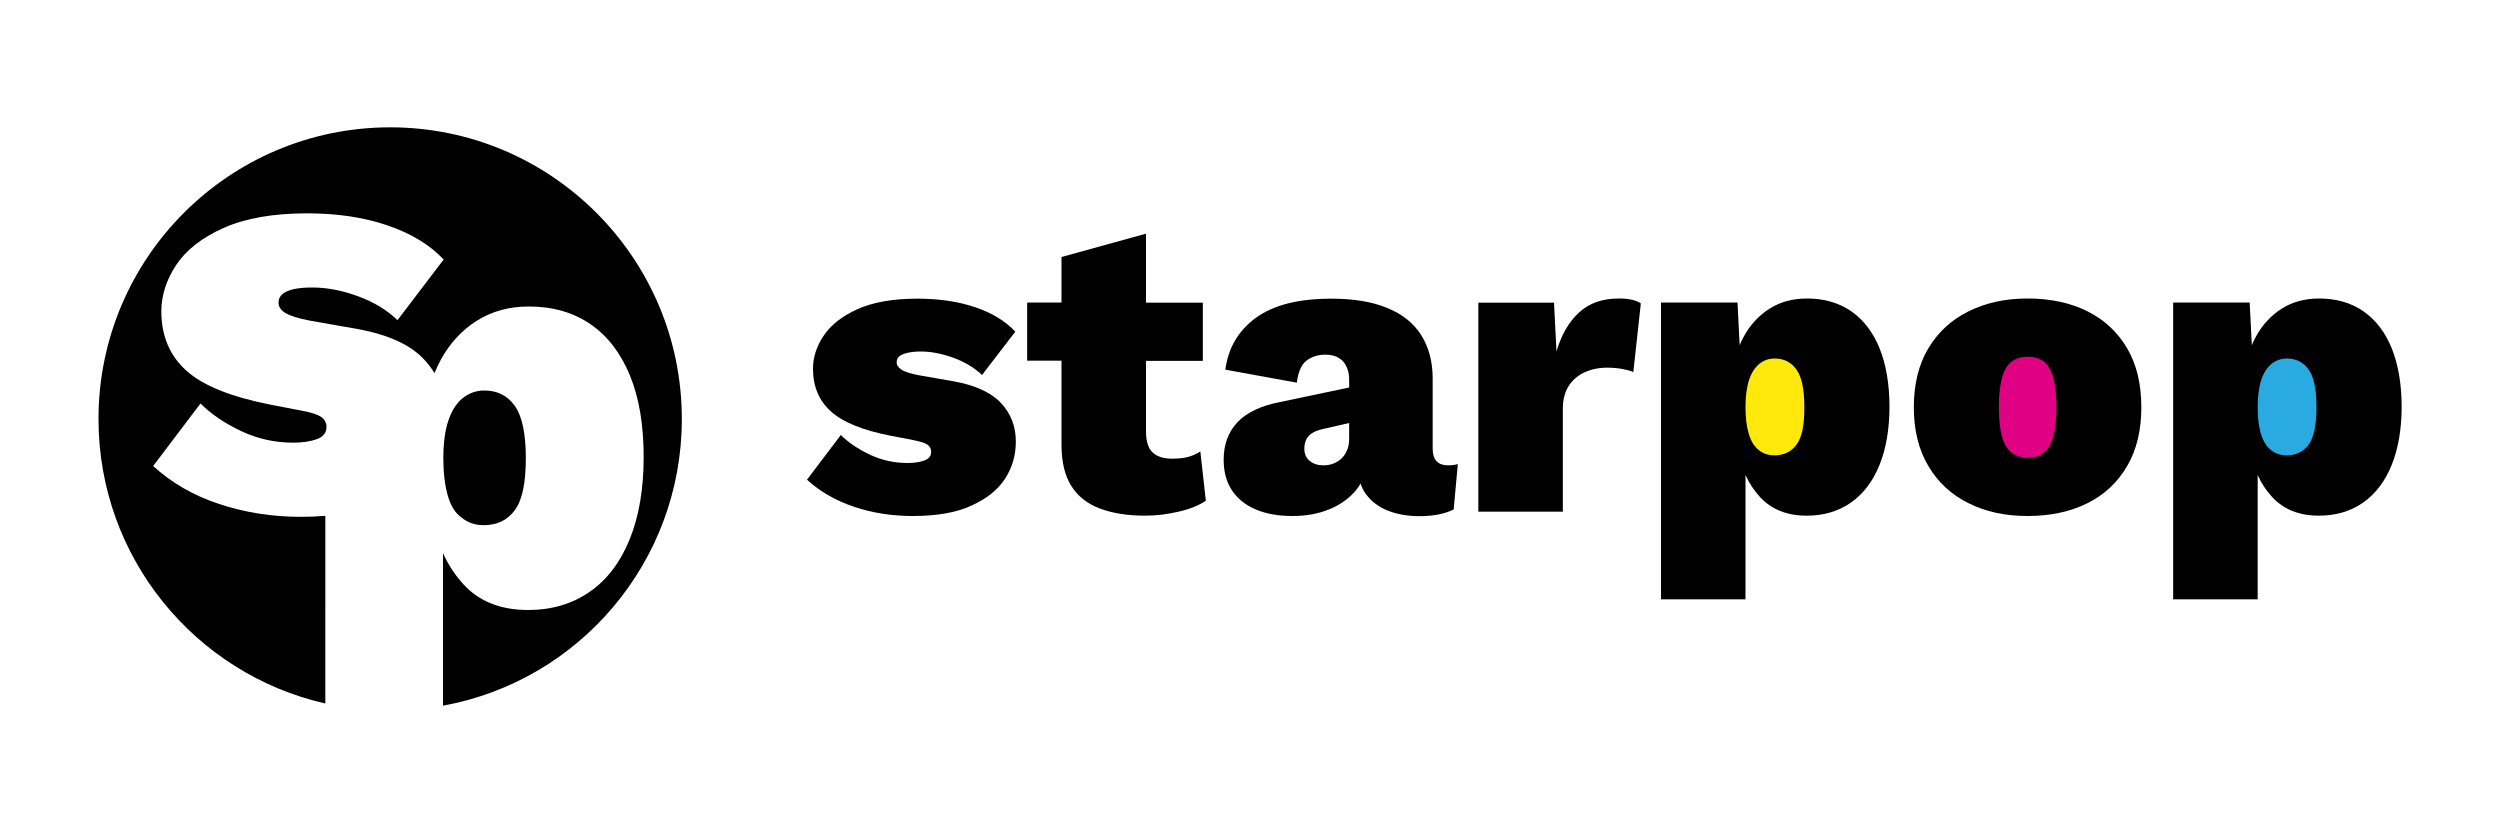 <svg xmlns="http://www.w3.org/2000/svg" xmlns:xlink="http://www.w3.org/1999/xlink" version="1.1" id="Layer_1" x="0px" y="0px" viewBox="0 0 1500 500" style="enable-background:new 0 0 1500 500;" xml:space="preserve" width="1500"  height="500" ><SCRIPT xmlns="" id="allow-copy_script"/>
<style type="text/css">
	.st0{fill:#FFE80B;}
	.st1{fill:#DF0083;}
	.st2{fill:#29ABE2;}
</style>
<g>
	<polygon class="st0" points="1067.5,204 1030.5,230 1030.5,273 1067.5,285 1101.5,257 1089.5,207  "/>
	<polygon class="st1" points="1209.5,199 1185.5,225 1177.5,273 1216.5,293 1254.5,273 1254.5,243 1254.5,204  "/>
	<polygon class="st2" points="1373.5,204 1336.5,230 1336.5,273 1373.5,285 1407.5,257 1395.5,207  "/>
	<g>
		<path d="M547.6,309.6c-12.4,0-24.1-1.8-35.1-5.5s-20.5-9.1-28.3-16.3l20.3-26.8c4.5,4.5,10.3,8.4,17.4,11.8c7.1,3.3,14.6,5,22.5,5    c4,0,7.4-0.5,10.2-1.5c2.8-1,4.1-2.8,4.1-5.3c0-1.7-0.7-3-2.1-4.1c-1.4-1.1-4.4-2-8.9-2.9l-13-2.5c-17.1-3.3-29.1-8.2-36.2-14.7    c-7.1-6.4-10.7-14.9-10.7-25.5c0-6.9,2.1-13.5,6.4-19.9c4.3-6.4,11-11.7,20.3-15.9c9.3-4.2,21.3-6.3,36-6.3    c12.9,0,24.4,1.7,34.5,5.1c10.1,3.4,18.2,8.3,24.2,14.7L589.2,225c-4.5-4.3-10.2-7.8-17.1-10.3c-6.9-2.5-13.4-3.8-19.6-3.8    c-3.2,0-5.9,0.3-8,0.8c-2.2,0.5-3.8,1.2-4.9,2.1c-1.1,0.9-1.6,2.1-1.6,3.6c0,1.7,1,3.1,2.9,4.4c1.9,1.3,5.5,2.4,10.7,3.4l20.1,3.5    c13.2,2.3,22.8,6.7,28.8,13c6,6.4,9,14.1,9,23.3c0,8.2-2.2,15.6-6.5,22.3c-4.4,6.7-11.1,12-20.2,16.1    C573.7,307.6,562,309.6,547.6,309.6z"/>
		<path d="M720.2,270.9c-2.3,1.5-4.9,2.6-7.5,3.3c-2.7,0.7-5.9,1-9.5,1c-5.2,0-9.1-1.3-11.7-3.8c-2.6-2.5-3.9-6.7-3.9-12.5v-42.4    h34.1v-34.9h-34.1v-41.4l-50.7,14v27.3h-20.6v34.9h20.6v50.4c0,10.4,2,18.6,5.9,24.8c3.9,6.2,9.6,10.7,17.1,13.5    c7.4,2.8,16.5,4.3,27.2,4.3c6.5,0,13.2-0.8,20.1-2.4c6.9-1.6,12.3-3.8,16.3-6.6L720.2,270.9z"/>
		<path d="M868.9,279.2c-6.2,0-9.3-3.3-9.3-10V227c0-10-2.3-18.6-6.8-25.8c-4.5-7.2-11.3-12.7-20.4-16.4c-9.1-3.8-20.4-5.6-33.7-5.6    c-19.6,0-34.6,3.8-45.2,11.5c-10.5,7.7-16.6,18.1-18.3,31.1l42.9,7.8c0.8-6.5,2.8-11,5.9-13.3c3.1-2.3,6.8-3.5,11.2-3.5    c4.7,0,8.2,1.4,10.7,4.1c2.4,2.8,3.6,6.5,3.6,11.2v4.4l-41.4,8.7c-11.4,2.2-19.9,6.2-25.5,12c-5.6,5.9-8.4,13.4-8.4,22.6    c0,7.2,1.6,13.3,4.9,18.3c3.3,5,8,8.9,14.2,11.5c6.2,2.7,13.6,4,22.3,4c8,0,15.3-1.3,21.9-4c6.6-2.7,12-6.5,16.1-11.5    c1-1.3,2-2.6,2.7-4c0.8,2.3,1.8,4.4,3.2,6.3c3.2,4.3,7.5,7.7,13,9.9s11.9,3.4,19.1,3.4c8.2,0,15.1-1.3,20.6-4l2.5-27.3    C873.4,278.9,871.4,279.2,868.9,279.2z M808.2,270.2c-0.8,2-2,3.7-3.4,5c-1.4,1.3-3.1,2.3-4.9,3c-1.8,0.7-3.8,1-6,1    c-3.2,0-5.9-0.9-8-2.6c-2.2-1.8-3.3-4.2-3.3-7.4c0-3.3,1-6,2.9-7.9c1.9-1.9,5-3.3,9.2-4.1l14.8-3.4v9.2    C809.5,265.8,809.1,268.2,808.2,270.2z"/>
		<path d="M979.8,180c-2.2-0.6-5-0.9-8.5-0.9c-9.9,0-17.9,2.8-24,8.5c-6.1,5.7-10.6,13.5-13.4,23.3l-1.5-29.3H887v125.4h50.7v-61.7    c0-5.5,1.2-10.1,3.5-13.7c2.3-3.6,5.5-6.3,9.5-8.2c4-1.8,8.5-2.8,13.5-2.8c3.5,0,6.6,0.3,9.3,0.8c2.7,0.5,4.8,1.1,6.5,1.8    l4.5-41.1C983.6,181.3,982,180.6,979.8,180z"/>
		<path d="M1127.7,208.9c-3.9-9.6-9.6-17-16.9-22.1c-7.4-5.1-16.2-7.7-26.6-7.7c-8.5,0-16,2-22.5,6.1c-6.4,4.1-11.6,9.7-15.4,16.7    c-0.9,1.7-1.8,3.4-2.5,5.2l-1.3-25.6h-45.9v178.1h50.7v-74.6c2.2,4.9,5.1,9.3,8.7,13.2c6.8,7.4,16.1,11.2,28,11.2    c10.2,0,19-2.6,26.5-7.8c7.4-5.2,13.2-12.7,17.2-22.6c4-9.9,6-21.7,6-35.4C1133.6,230.1,1131.6,218.5,1127.7,208.9z M1077.9,266.8    c-3.2,4.3-7.6,6.4-13.3,6.4c-3.7,0-6.9-1.1-9.5-3.3c-2.7-2.2-4.6-5.4-5.9-9.8c-1.3-4.3-1.9-9.6-1.9-15.8c0-6.5,0.7-11.9,2.1-16.2    c1.4-4.3,3.5-7.5,6.1-9.7c2.7-2.2,5.8-3.3,9.3-3.3c5.5,0,9.9,2.2,13,6.5c3.2,4.4,4.8,11.9,4.8,22.6    C1082.7,255.1,1081.1,262.5,1077.9,266.8z"/>
		<path d="M1216.6,179.1c13.7,0,25.7,2.6,35.9,7.7c10.2,5.1,18.1,12.5,23.8,22.2c5.7,9.7,8.5,21.5,8.5,35.4    c0,13.7-2.8,25.5-8.5,35.2c-5.7,9.8-13.6,17.2-23.8,22.3c-10.2,5.1-22.2,7.7-35.9,7.7c-13.4,0-25.2-2.5-35.5-7.7    c-10.3-5.1-18.3-12.5-24.1-22.3s-8.7-21.5-8.7-35.2c0-13.9,2.9-25.7,8.7-35.4c5.8-9.7,13.8-17.1,24.1-22.2    C1191.4,181.7,1203.2,179.1,1216.6,179.1z M1216.6,214c-3.7,0-6.8,0.9-9.4,2.8c-2.6,1.8-4.6,5-5.9,9.5c-1.3,4.5-2,10.5-2,18.1    s0.7,13.5,2,17.9c1.3,4.4,3.3,7.6,5.9,9.5c2.6,1.9,5.7,2.9,9.4,2.9c3.8,0,7-1,9.5-2.9c2.5-1.9,4.4-5.1,5.8-9.5    c1.3-4.4,2-10.4,2-17.9s-0.7-13.5-2-18.1c-1.3-4.5-3.3-7.7-5.8-9.5C1223.6,214.9,1220.4,214,1216.6,214z"/>
		<path d="M1435,208.9c-3.9-9.6-9.6-17-16.9-22.1c-7.4-5.1-16.2-7.7-26.6-7.7c-8.5,0-16,2-22.5,6.1c-6.4,4.1-11.6,9.7-15.4,16.7    c-0.9,1.7-1.8,3.4-2.5,5.2l-1.3-25.6h-45.9v178.1h50.7v-74.6c2.2,4.9,5.1,9.3,8.7,13.2c6.8,7.4,16.1,11.2,28,11.2    c10.2,0,19-2.6,26.5-7.8c7.4-5.2,13.2-12.7,17.2-22.6c4-9.9,6-21.7,6-35.4C1440.9,230.1,1438.9,218.5,1435,208.9z M1385.2,266.8    c-3.2,4.3-7.6,6.4-13.3,6.4c-3.7,0-6.9-1.1-9.5-3.3c-2.7-2.2-4.6-5.4-5.9-9.8c-1.3-4.3-1.9-9.6-1.9-15.8c0-6.5,0.7-11.9,2.1-16.2    c1.4-4.3,3.5-7.5,6.1-9.7c2.7-2.2,5.8-3.3,9.3-3.3c5.5,0,9.9,2.2,13,6.5c3.2,4.4,4.8,11.9,4.8,22.6    C1389.9,255.1,1388.3,262.5,1385.2,266.8z"/>
	</g>
</g>
<path d="M268.6,297.1c-1.7-6.1-2.6-13.4-2.6-22.1c0-9.1,1-16.6,3-22.6c2-6,4.8-10.4,8.6-13.5c3.7-3,8.1-4.6,13-4.6  c7.7,0,13.8,3,18.2,9.1c4.4,6.1,6.7,16.6,6.7,31.5c0,14.9-2.2,25.4-6.7,31.3c-4.4,6-10.6,8.9-18.6,8.9c-5.1,0-9.6-1.5-13.3-4.6  C273,307.8,270.3,303.2,268.6,297.1z M409.1,251.4c0-96.6-78.4-175-175-175s-175,78.4-175,175c0,83.3,58.2,153,136.1,170.7V309.5  c-4.7,0.4-9.6,0.6-14.7,0.6c-17.3,0-33.6-2.6-49-7.7c-15.4-5.1-28.6-12.7-39.6-22.8l28.4-37.5c6.3,6.3,14.4,11.8,24.3,16.5  c9.9,4.7,20.4,7,31.3,7c5.6,0,10.3-0.7,14.2-2.1c3.9-1.4,5.8-3.9,5.8-7.4c0-2.3-1-4.3-3-5.8c-2-1.5-6.1-2.9-12.4-4l-18.2-3.5  c-23.8-4.7-40.7-11.5-50.6-20.5c-9.9-9-14.9-20.8-14.9-35.5c0-9.6,3-18.8,8.9-27.8c6-9,15.4-16.4,28.4-22.2  c13-5.8,29.7-8.8,50.2-8.8c18,0,34,2.4,48.1,7.2c14.1,4.8,25.4,11.6,33.8,20.5l-27.7,36.4c-6.3-6.1-14.2-10.9-23.8-14.4  c-9.6-3.5-18.7-5.2-27.3-5.2c-4.4,0-8.2,0.3-11.2,1c-3,0.7-5.3,1.7-6.8,3c-1.5,1.3-2.3,3-2.3,5.1c0,2.3,1.3,4.4,4,6.1  c2.7,1.7,7.6,3.3,14.9,4.7l28,4.9c18.4,3.3,31.9,9.3,40.3,18.2c2.5,2.6,4.6,5.4,6.4,8.4c1.1-2.8,2.4-5.5,3.8-8.1  c5.4-9.8,12.5-17.6,21.5-23.3c9-5.7,19.4-8.6,31.3-8.6c14.5,0,26.8,3.6,37.1,10.7c10.3,7.1,18.1,17.4,23.6,30.8  c5.5,13.4,8.2,29.7,8.2,48.8c0,19.1-2.8,35.6-8.4,49.4c-5.6,13.8-13.6,24.3-24,31.5c-10.4,7.2-22.7,10.9-36.9,10.9  c-16.6,0-29.6-5.2-39-15.6c-4.9-5.4-9-11.6-12.1-18.5v91.5C347.4,408.6,409.1,337.2,409.1,251.4z"/>
</svg>
